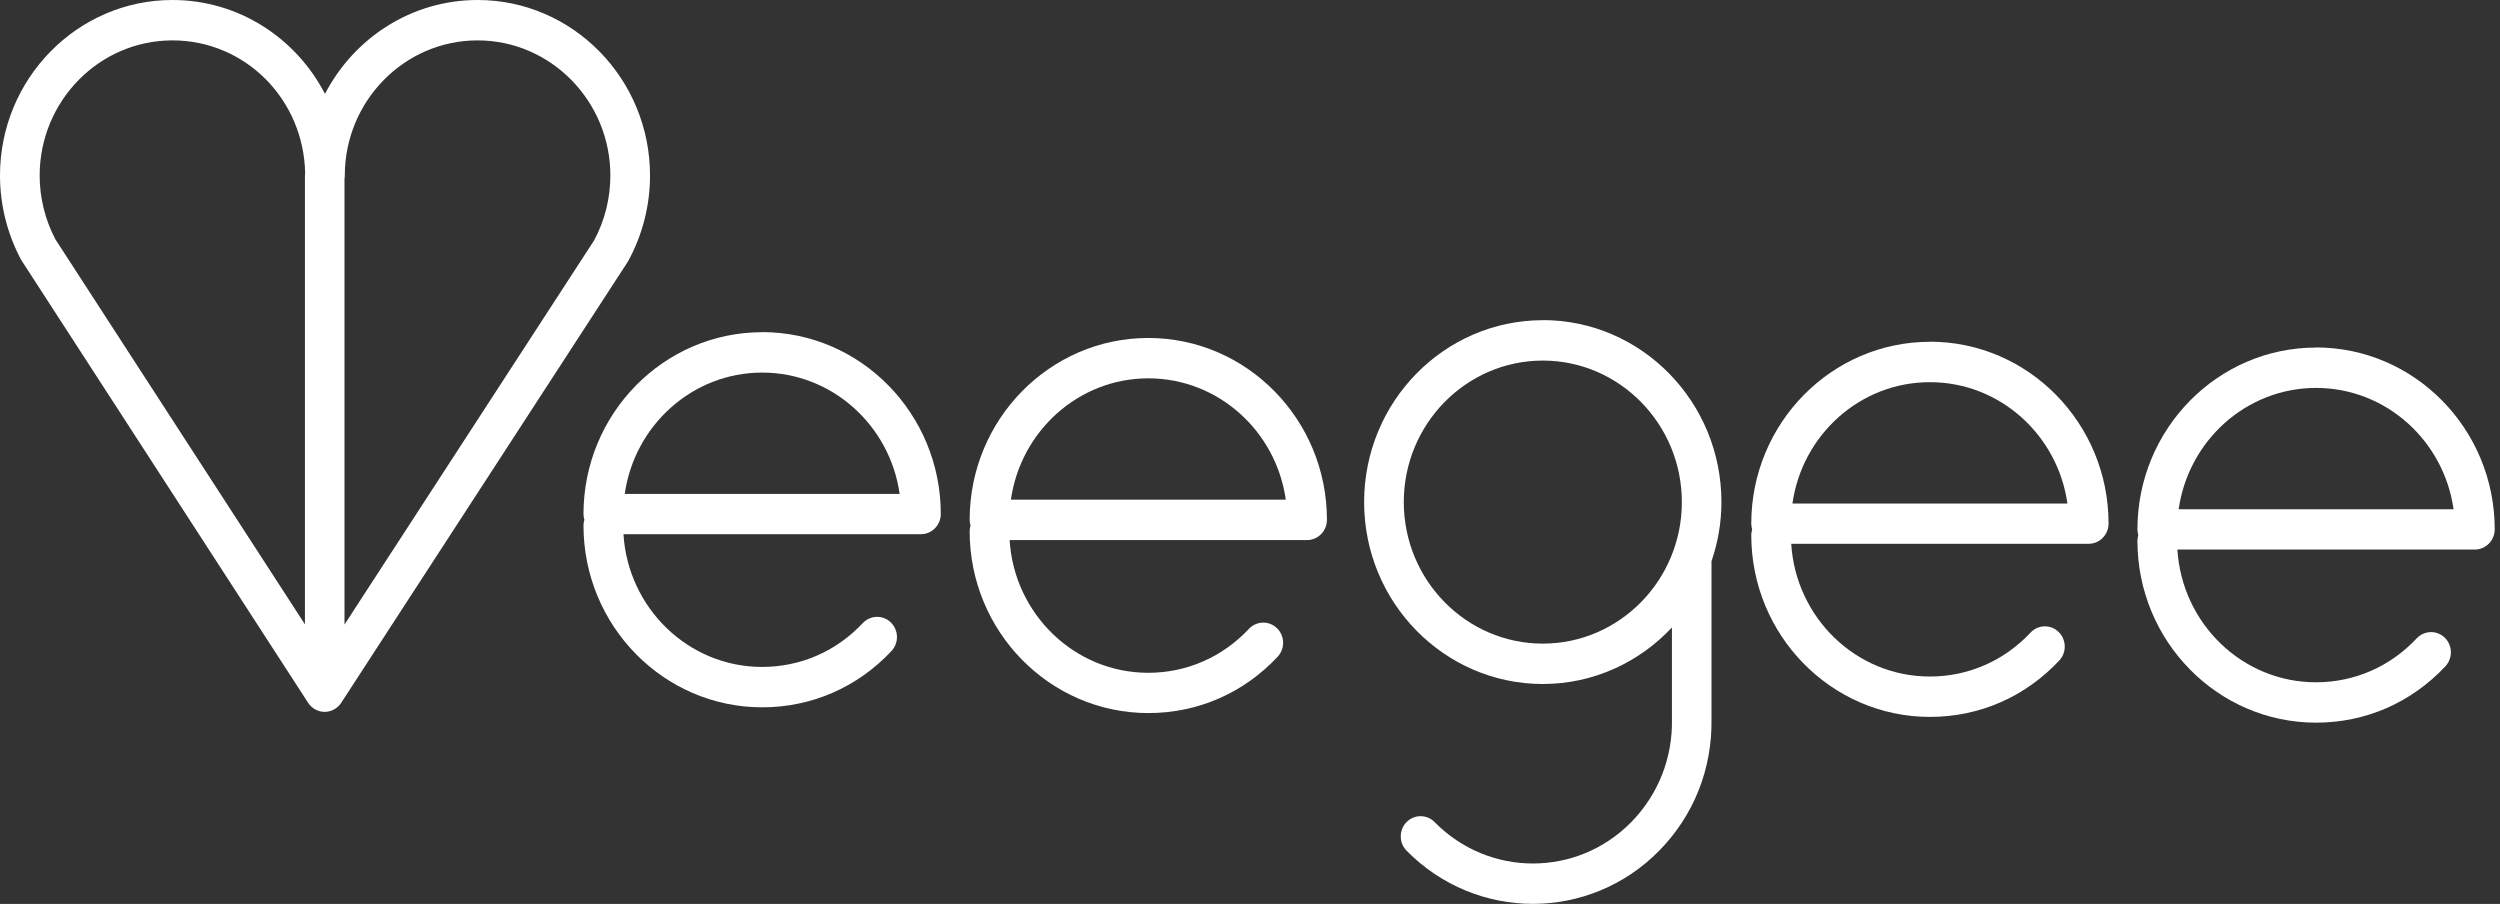 <svg width="177" height="64" viewBox="0 0 177 64" fill="none" xmlns="http://www.w3.org/2000/svg">
<rect x="0" y="0" width="177" height="64" fill="#333333" stroke="none"/>
<g clip-path="url(#clip0_17_733)">
<path d="M44.485 18.467C45.489 16.631 46.022 14.544 46.022 12.428C46.022 5.575 40.546 0 33.813 0C29.13 0 25.058 2.694 23.008 6.647C20.965 2.694 16.892 0 12.209 0C5.476 0 0 5.575 0 12.428C0 14.494 0.513 16.545 1.474 18.353C1.495 18.389 1.517 18.425 1.538 18.46L21.814 49.756C22.074 50.157 22.516 50.4 22.987 50.4C23.457 50.4 23.899 50.157 24.159 49.756L44.429 18.56C44.429 18.56 44.464 18.496 44.485 18.467ZM2.808 12.428C2.808 7.154 7.028 2.859 12.209 2.859C17.391 2.859 21.519 7.068 21.604 12.278C21.604 12.328 21.589 12.378 21.589 12.428V44.203L3.918 16.938C3.195 15.559 2.808 14.001 2.808 12.428ZM42.056 17.031L24.391 44.218V12.657C24.405 12.586 24.412 12.507 24.412 12.428C24.412 7.154 28.631 2.859 33.813 2.859C38.994 2.859 43.214 7.154 43.214 12.428C43.214 14.036 42.814 15.63 42.056 17.031Z" fill="white"/>
<path d="M53.963 23.52C46.984 23.52 41.311 29.295 41.311 36.399C41.311 36.542 41.339 36.67 41.374 36.799C41.339 36.928 41.311 37.063 41.311 37.199C41.311 44.303 46.984 50.078 53.963 50.078C57.459 50.078 60.71 48.663 63.118 46.09C63.652 45.518 63.631 44.618 63.069 44.067C62.508 43.524 61.623 43.546 61.082 44.117C59.208 46.119 56.673 47.219 53.956 47.219C48.732 47.219 44.464 43.053 44.141 37.821H65.204C65.976 37.821 66.608 37.178 66.608 36.392C66.608 29.288 60.935 23.513 53.956 23.513L53.963 23.52ZM53.963 26.379C58.913 26.379 63.013 30.124 63.694 34.969H44.232C44.92 30.124 49.013 26.379 53.963 26.379Z" fill="white"/>
<path d="M81.303 23.928C74.324 23.928 68.651 29.702 68.651 36.806C68.651 36.949 68.679 37.078 68.714 37.206C68.679 37.335 68.651 37.471 68.651 37.607C68.651 44.711 74.324 50.485 81.303 50.485C84.799 50.485 88.05 49.07 90.458 46.497C90.992 45.926 90.971 45.018 90.409 44.475C89.847 43.932 88.963 43.953 88.422 44.525C86.547 46.526 84.013 47.634 81.296 47.634C76.072 47.634 71.803 43.467 71.48 38.236H92.543C93.316 38.236 93.947 37.592 93.947 36.806C93.947 29.702 88.274 23.928 81.296 23.928H81.303ZM81.303 26.786C86.252 26.786 90.353 30.531 91.034 35.377H71.572C72.26 30.531 76.353 26.786 81.303 26.786Z" fill="white"/>
<path d="M136.642 24.199C129.663 24.199 123.99 29.974 123.99 37.078C123.99 37.221 124.018 37.349 124.053 37.478C124.018 37.607 123.99 37.742 123.99 37.878C123.99 44.982 129.663 50.757 136.642 50.757C140.138 50.757 143.389 49.342 145.797 46.762C146.331 46.19 146.31 45.29 145.748 44.739C145.186 44.196 144.295 44.218 143.761 44.789C141.886 46.79 139.352 47.898 136.635 47.898C131.411 47.898 127.142 43.739 126.819 38.5H147.882C148.655 38.5 149.286 37.857 149.286 37.071C149.286 29.967 143.614 24.192 136.635 24.192L136.642 24.199ZM136.642 27.058C141.592 27.058 145.692 30.803 146.373 35.648H126.904C127.592 30.796 131.685 27.058 136.635 27.058H136.642Z" fill="white"/>
<path d="M163.981 24.607C157.003 24.607 151.33 30.381 151.33 37.485C151.33 37.628 151.358 37.757 151.393 37.885C151.358 38.014 151.33 38.15 151.33 38.286C151.33 45.39 157.003 51.164 163.981 51.164C167.478 51.164 170.728 49.749 173.137 47.169C173.67 46.597 173.649 45.69 173.088 45.147C172.526 44.603 171.641 44.625 171.101 45.197C169.226 47.198 166.691 48.306 163.974 48.306C158.751 48.306 154.482 44.146 154.159 38.907H175.222C175.994 38.907 176.626 38.264 176.626 37.478C176.626 30.374 170.953 24.599 163.974 24.599L163.981 24.607ZM163.981 27.465C168.931 27.465 173.031 31.21 173.712 36.056H154.25C154.938 31.203 159.032 27.465 163.981 27.465Z" fill="white"/>
<path d="M109.232 22.67C102.253 22.67 96.58 28.445 96.58 35.548C96.58 42.652 102.253 48.427 109.232 48.427C112.827 48.427 116.07 46.883 118.373 44.425V50.85C118.373 50.857 118.373 50.871 118.373 50.878C118.436 53.644 117.411 56.246 115.495 58.204C111.654 62.113 105.412 62.113 101.572 58.204C101.024 57.647 100.133 57.647 99.585 58.204C99.037 58.761 99.037 59.669 99.585 60.227C102.049 62.735 105.293 63.993 108.53 63.993C111.766 63.993 115.01 62.735 117.474 60.227C119.925 57.732 121.231 54.423 121.174 50.907C121.174 50.886 121.174 50.871 121.174 50.85V39.736C121.624 38.422 121.877 37.014 121.877 35.541C121.877 28.437 116.204 22.663 109.225 22.663L109.232 22.67ZM109.232 45.568C103.805 45.568 99.388 41.073 99.388 35.548C99.388 30.024 103.805 25.529 109.232 25.529C114.659 25.529 119.075 30.024 119.075 35.548C119.075 41.073 114.659 45.568 109.232 45.568Z" fill="white"/>
</g>
<defs>
<clipPath id="clip0_17_733">
<rect width="176.64" height="64" fill="white"/>
</clipPath>
</defs>
</svg>
